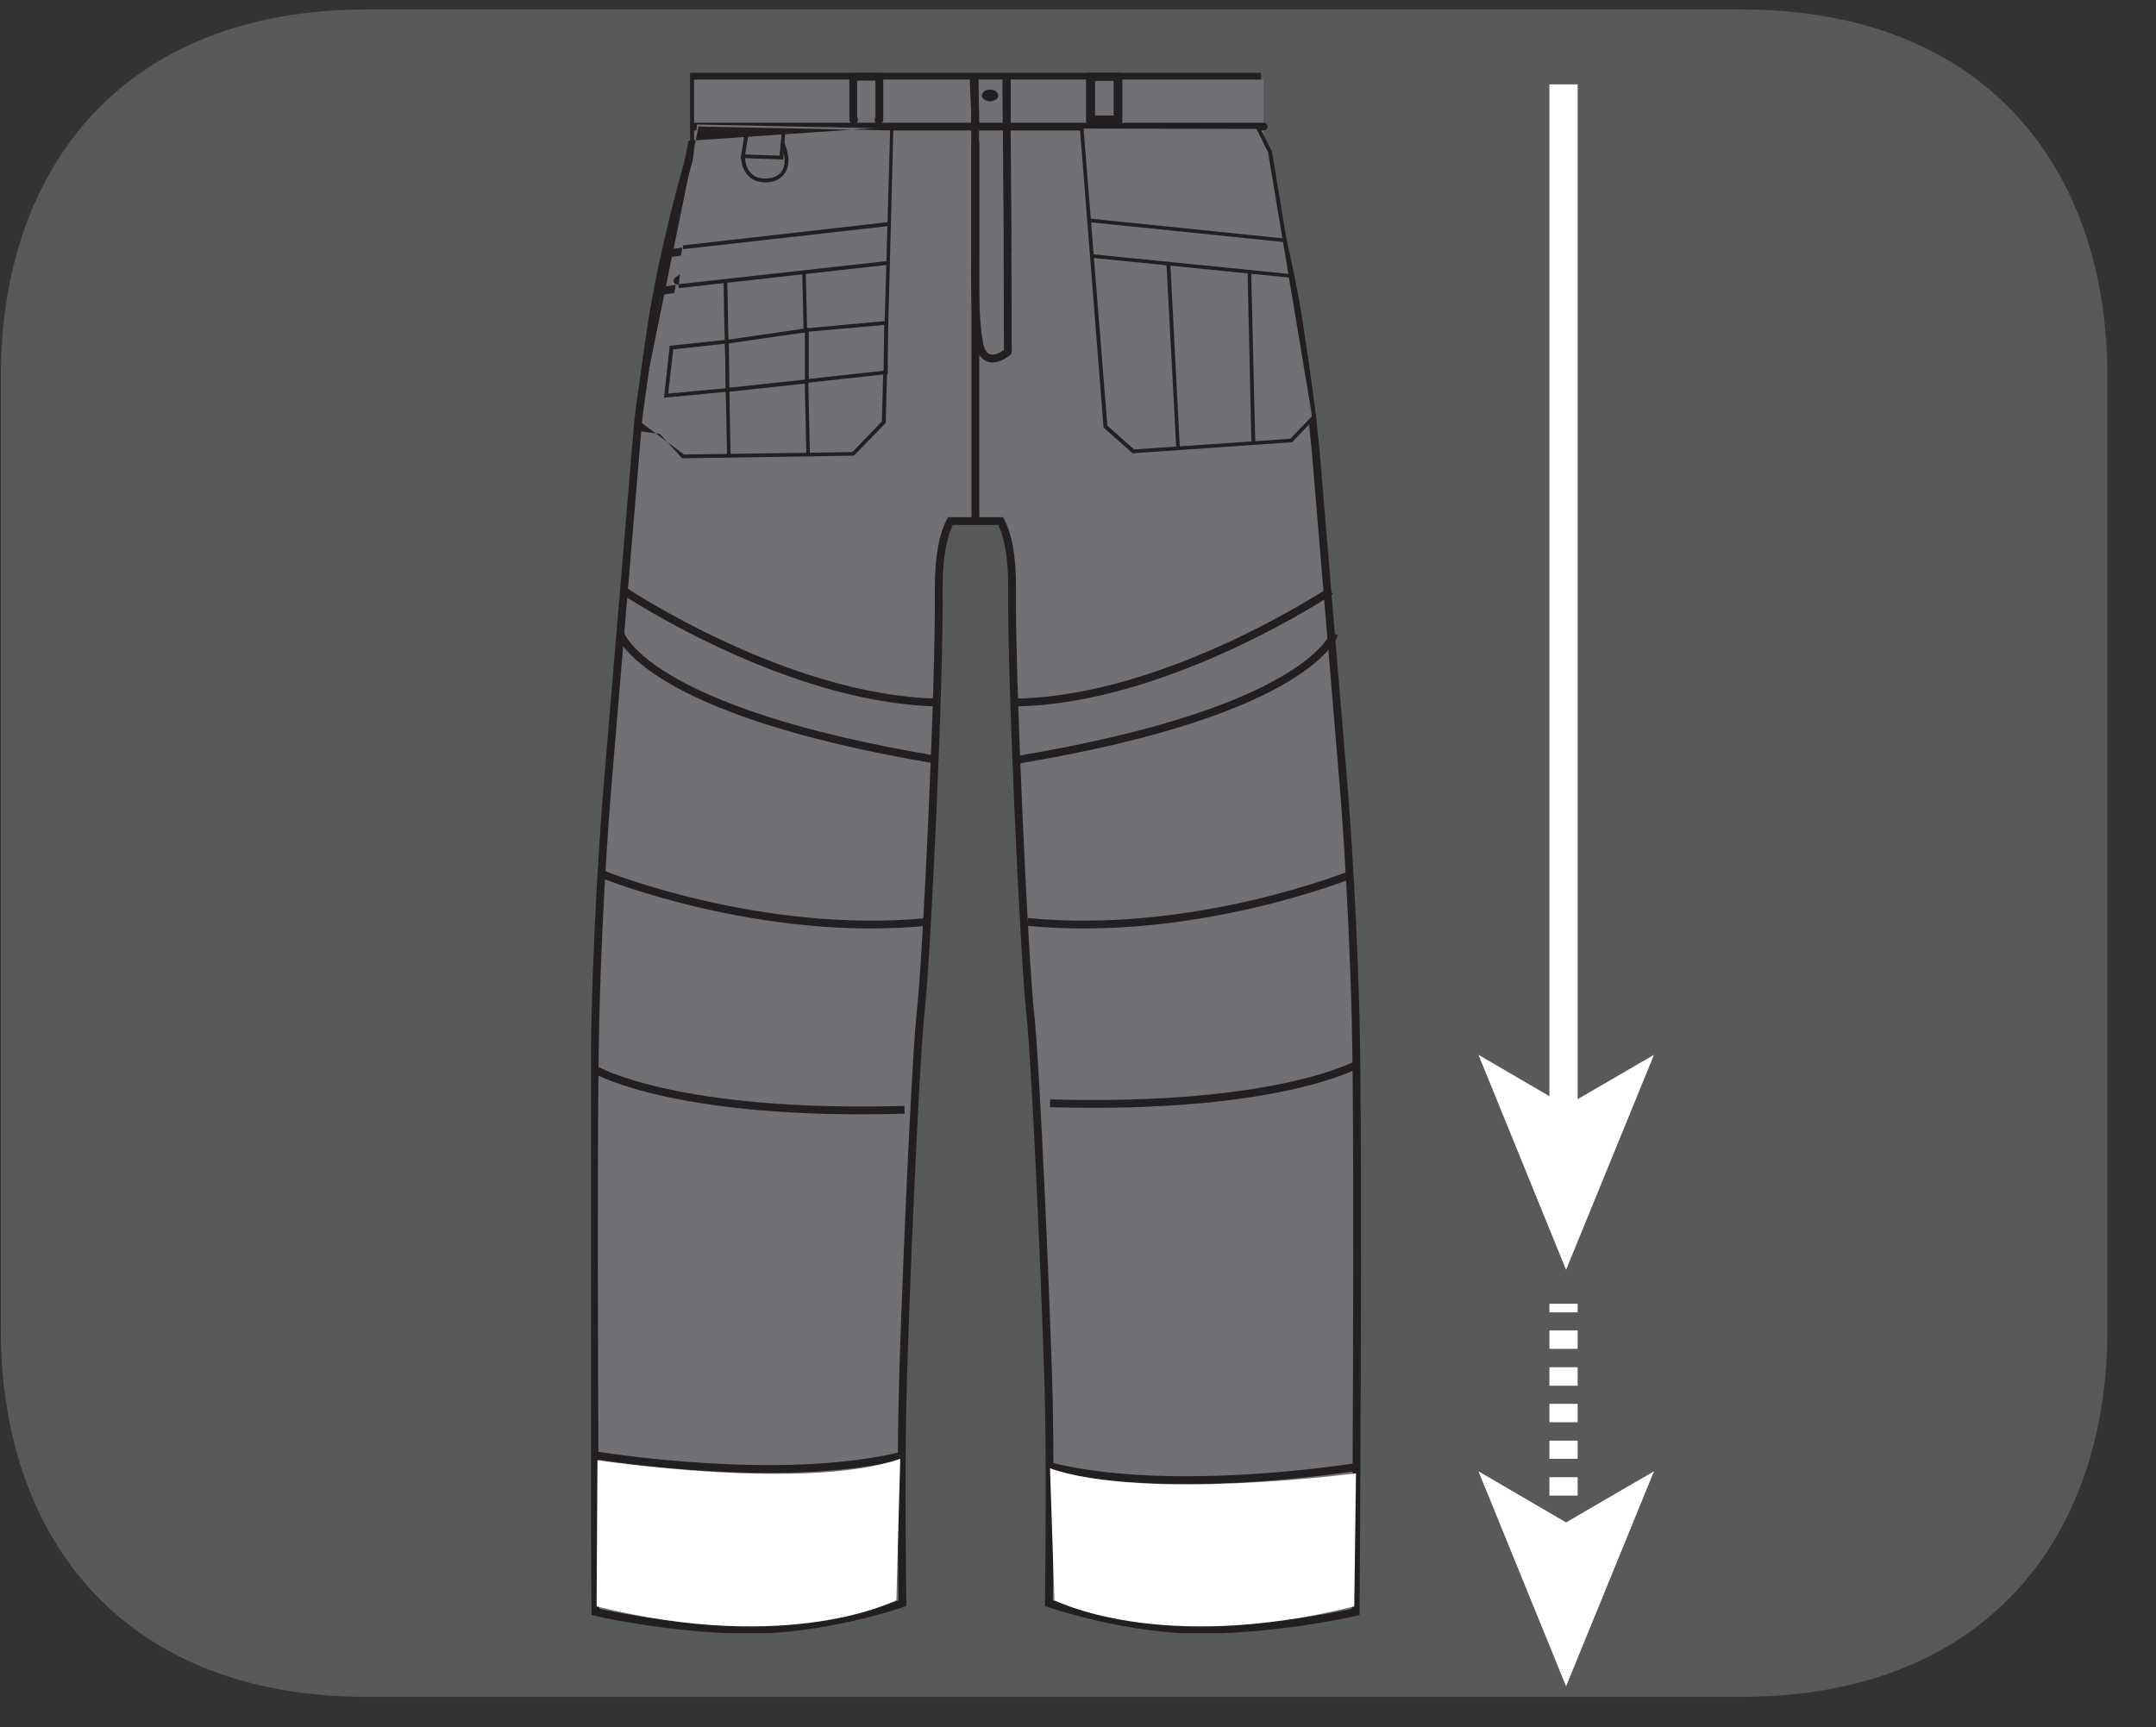 <?xml version="1.0" encoding="UTF-8"?>
<svg xmlns="http://www.w3.org/2000/svg" xmlns:xlink="http://www.w3.org/1999/xlink" width="28.346pt" height="22.714pt" viewBox="0 0 28.346 22.714" version="1.2">
<rect x="0" y="0" width="28.346" height="22.714" fill="#333333" stroke="none"/>
<defs>
<clipPath id="clip1">
  <path d="M 0 0.117 L 27.707 0.117 L 27.707 22 L 0 22 Z M 0 0.117 "/>
</clipPath>
<clipPath id="clip2">
  <path d="M 0 0.117 L 27.707 0.117 L 27.707 22.316 L 0 22.316 Z M 0 0.117 "/>
</clipPath>
<clipPath id="clip3">
  <path d="M 7.77 0.957 L 18 0.957 L 18 21.477 L 7.77 21.477 Z M 7.77 0.957 "/>
</clipPath>
<clipPath id="clip4">
  <path d="M 7.77 0.957 L 20 0.957 L 20 21.477 L 7.77 21.477 Z M 7.77 0.957 "/>
</clipPath>
<clipPath id="clip5">
  <path d="M 7.77 6 L 20 6 L 20 21 L 7.77 21 Z M 7.77 6 "/>
</clipPath>
<clipPath id="clip6">
  <path d="M 7.77 19 L 12 19 L 12 21.477 L 7.77 21.477 Z M 7.77 19 "/>
</clipPath>
<clipPath id="clip7">
  <path d="M 13 19 L 18 19 L 18 21.477 L 13 21.477 Z M 13 19 "/>
</clipPath>
<clipPath id="clip8">
  <path d="M 8 0.957 L 17 0.957 L 17 4 L 8 4 Z M 8 0.957 "/>
</clipPath>
<clipPath id="clip9">
  <path d="M 12 0.957 L 14 0.957 L 14 5 L 12 5 Z M 12 0.957 "/>
</clipPath>
<clipPath id="clip10">
  <path d="M 19 19 L 22 19 L 22 22.316 L 19 22.316 Z M 19 19 "/>
</clipPath>
</defs>
<g id="surface1">
<g clip-path="url(#clip1)" clip-rule="nonzero">
<path style=" stroke:none;fill-rule:nonzero;fill:rgb(34.509%,34.901%,35.686%);fill-opacity:1;" d="M 27.289 17.559 C 27.289 19.953 25.988 21.898 22.973 21.898 L 4.73 21.898 C 1.715 21.898 0.418 19.953 0.418 17.559 L 0.418 4.871 C 0.418 2.477 1.715 0.535 4.73 0.535 L 22.973 0.535 C 25.988 0.535 27.289 2.477 27.289 4.871 Z M 27.289 17.559 "/>
</g>
<g clip-path="url(#clip2)" clip-rule="nonzero">
<path style="fill:none;stroke-width:1.129;stroke-linecap:butt;stroke-linejoin:miter;stroke:rgb(34.509%,34.901%,35.686%);stroke-opacity:1;stroke-miterlimit:4;" d="M 0.001 0.001 C 0.001 -2.417 -1.314 -4.383 -4.371 -4.383 L -22.851 -4.383 C -25.904 -4.383 -27.219 -2.417 -27.219 0.001 L -27.219 12.821 C -27.219 15.239 -25.904 17.201 -22.851 17.201 L -4.371 17.201 C -1.314 17.201 0.001 15.239 0.001 12.821 Z M 0.001 0.001 " transform="matrix(0.977,0,0,-0.977,27.155,17.481)"/>
</g>
<g clip-path="url(#clip3)" clip-rule="nonzero">
<path style=" stroke:none;fill-rule:nonzero;fill:rgb(44.313%,43.921%,45.49%);fill-opacity:1;" d="M 8.031 10.234 C 8.023 10.336 7.91 11.645 7.867 13.41 C 7.82 15.246 7.867 21.203 7.867 21.203 C 7.867 21.203 8.781 21.418 9.812 21.438 C 10.84 21.457 11.902 21.09 11.902 21.09 C 11.902 21.09 11.879 19.477 11.902 18.461 C 11.922 17.445 12.07 13.984 12.148 13.281 C 12.227 12.582 12.395 8.926 12.383 7.738 C 12.379 7.285 12.449 7.016 12.531 6.852 L 13.195 6.852 C 13.281 7.016 13.352 7.285 13.348 7.738 C 13.336 8.926 13.504 12.582 13.582 13.281 C 13.66 13.984 13.805 17.445 13.828 18.461 C 13.848 19.477 13.828 21.09 13.828 21.09 C 13.828 21.09 14.891 21.457 15.918 21.438 C 16.945 21.418 17.863 21.203 17.863 21.203 C 17.863 21.203 17.906 15.246 17.863 13.41 C 17.82 11.578 17.695 10.219 17.695 10.219 L 17.336 5.906 L 17.305 5.609 C 17.305 5.609 17.305 5.492 17.137 4.352 C 16.969 3.207 16.566 1.859 16.566 1.859 L 16.566 0.996 L 9.164 0.996 L 9.164 1.859 C 9.164 1.859 8.762 3.207 8.594 4.352 C 8.422 5.492 8.43 5.531 8.43 5.531 Z M 8.031 10.234 "/>
</g>
<g clip-path="url(#clip4)" clip-rule="nonzero">
<path style="fill:none;stroke-width:0.105;stroke-linecap:butt;stroke-linejoin:miter;stroke:rgb(13.725%,12.157%,12.549%);stroke-opacity:1;stroke-miterlimit:10;" d="M 0.001 0.002 C -0.007 -0.102 -0.127 -1.441 -0.171 -3.247 C -0.215 -5.125 -0.171 -11.22 -0.171 -11.22 C -0.171 -11.22 0.768 -11.44 1.819 -11.46 C 2.87 -11.48 3.961 -11.104 3.961 -11.104 C 3.961 -11.104 3.937 -9.454 3.961 -8.414 C 3.981 -7.375 4.129 -3.835 4.209 -3.115 C 4.289 -2.4 4.465 1.341 4.449 2.556 C 4.449 3.019 4.517 3.295 4.605 3.463 L 5.284 3.463 C 5.372 3.295 5.44 3.019 5.436 2.556 C 5.424 1.341 5.6 -2.4 5.676 -3.115 C 5.76 -3.835 5.908 -7.375 5.932 -8.414 C 5.952 -9.454 5.932 -11.104 5.932 -11.104 C 5.932 -11.104 7.019 -11.48 8.066 -11.46 C 9.121 -11.44 10.06 -11.22 10.06 -11.22 C 10.06 -11.22 10.104 -5.125 10.06 -3.247 C 10.012 -1.373 9.888 0.018 9.888 0.018 L 9.52 4.43 L 9.488 4.734 C 9.488 4.734 9.488 4.854 9.313 6.021 C 9.145 7.192 8.733 8.57 8.733 8.57 L 8.733 9.454 L 1.156 9.454 L 1.156 8.57 C 1.156 8.57 0.744 7.192 0.572 6.021 C 0.405 4.854 0.405 4.814 0.405 4.814 Z M 8.733 8.57 L 1.144 8.57 M 0.768 7.06 L 3.63 7.451 M 3.63 8.231 L 3.63 7.012 L 0.664 6.552 M 3.63 8.231 L 3.282 8.231 L 3.282 9.458 L 3.63 9.458 Z M 9.121 7.06 L 6.263 7.451 M 6.263 8.231 L 6.263 7.012 L 9.225 6.552 M 6.263 8.231 L 6.607 8.231 L 6.607 9.458 L 6.263 9.458 Z M 6.263 8.231 " transform="matrix(0.977,0,0,-0.977,7.995,10.236)"/>
</g>
<path style=" stroke:none;fill-rule:nonzero;fill:rgb(13.725%,12.157%,12.549%);fill-opacity:1;" d="M 12.984 1.465 C 12.984 1.566 12.902 1.645 12.797 1.645 C 12.695 1.645 12.613 1.566 12.613 1.465 C 12.613 1.367 12.695 1.285 12.797 1.285 C 12.902 1.285 12.984 1.367 12.984 1.465 "/>
<g clip-path="url(#clip5)" clip-rule="nonzero">
<path style="fill:none;stroke-width:0.105;stroke-linecap:butt;stroke-linejoin:miter;stroke:rgb(13.725%,12.157%,12.549%);stroke-opacity:1;stroke-miterlimit:10;" d="M -0 0 C -0 0 2.182 -1.458 4.208 -1.502 M -0.048 -0.579 C -0.048 -0.579 0.264 -1.614 4.208 -2.274 M -0.284 -3.816 C -0.284 -3.816 1.834 -4.675 4.08 -4.456 M -0.368 -6.454 C -0.368 -6.454 0.715 -7.073 3.776 -6.985 M -0.396 -11.633 C -0.396 -11.633 2.102 -12.053 3.772 -11.633 M 9.511 0 C 9.511 0 7.329 -1.458 5.299 -1.502 M 9.559 -0.579 C 9.559 -0.579 9.248 -1.614 5.299 -2.274 M 9.791 -3.816 C 9.791 -3.816 7.677 -4.675 5.431 -4.456 M 9.875 -6.37 C 9.875 -6.37 8.796 -6.985 5.735 -6.897 M 9.903 -11.785 C 9.903 -11.785 7.409 -12.201 5.739 -11.785 " transform="matrix(0.977,0,0,-0.977,8.203,7.77)"/>
</g>
<g clip-path="url(#clip6)" clip-rule="nonzero">
<path style=" stroke:none;fill-rule:nonzero;fill:rgb(100%,100%,100%);fill-opacity:1;" d="M 7.855 19.203 C 7.855 19.203 10.598 19.617 11.836 19.184 L 11.785 21.043 C 11.785 21.043 10.402 21.762 7.844 21.125 Z M 7.855 19.203 "/>
</g>
<g clip-path="url(#clip7)" clip-rule="nonzero">
<path style=" stroke:none;fill-rule:nonzero;fill:rgb(100%,100%,100%);fill-opacity:1;" d="M 17.828 19.375 C 17.828 19.375 15.043 19.742 13.805 19.309 L 13.863 21.043 C 13.863 21.043 15.246 21.762 17.805 21.125 Z M 17.828 19.375 "/>
</g>
<path style="fill:none;stroke-width:0.105;stroke-linecap:round;stroke-linejoin:round;stroke:rgb(13.725%,12.157%,12.549%);stroke-opacity:1;stroke-miterlimit:10;" d="M -0.001 0.001 L 7.576 0.001 " transform="matrix(0.977,0,0,-0.977,9.126,1.665)"/>
<path style=" stroke:none;fill-rule:nonzero;fill:rgb(44.313%,43.921%,45.49%);fill-opacity:1;" d="M 8.457 6.789 C 8.457 6.789 8.664 4.93 8.746 4.492 C 8.828 4.059 9.125 2.504 9.125 2.039 L 9.125 1.047 L 16.613 1.047 L 16.613 2.039 C 16.613 2.504 16.914 4.059 16.992 4.492 C 17.074 4.93 17.273 6.781 17.273 6.781 L 16.375 7.324 L 13.441 7.395 L 13.441 5.23 "/>
<g clip-path="url(#clip8)" clip-rule="nonzero">
<path style="fill:none;stroke-width:0.105;stroke-linecap:round;stroke-linejoin:round;stroke:rgb(13.725%,12.157%,12.549%);stroke-opacity:1;stroke-miterlimit:10;" d="M -0 0.002 C -0.979 0.601 -0.967 2.076 -0.967 2.076 L -0.216 2.076 M -8.105 0.002 C -7.126 0.601 -7.134 2.076 -7.134 2.076 L -7.885 2.076 M -2.194 2.743 L -2.182 2.743 L -2.182 2.727 M -2.182 2.188 L -2.182 2.172 L -2.194 2.172 M -2.526 2.172 L -2.538 2.172 L -2.538 2.188 M -2.538 2.727 L -2.538 2.743 L -2.526 2.743 M -2.538 2.216 L -2.538 2.715 M -2.226 2.172 L -2.51 2.172 M -2.182 2.699 L -2.182 2.2 M -2.494 2.743 L -2.21 2.743 M -5.399 2.747 L -5.388 2.747 L -5.388 2.731 M -5.388 2.184 L -5.388 2.168 L -5.399 2.168 M -5.727 2.168 L -5.739 2.168 L -5.739 2.184 M -5.739 2.731 L -5.739 2.747 L -5.727 2.747 M -5.739 2.212 L -5.739 2.715 M -5.388 2.703 L -5.388 2.196 M -5.695 2.747 L -5.415 2.747 M -7.877 2.076 L -0.216 2.076 M -4.105 2.687 L -4.097 2.06 M -3.673 2.076 L -3.673 2.687 M -2.17 2.156 L -2.554 2.156 L -2.554 2.759 L -2.17 2.759 Z M -2.17 2.156 " transform="matrix(0.977,0,0,-0.977,16.825,3.693)"/>
</g>
<g clip-path="url(#clip9)" clip-rule="nonzero">
<path style="fill:none;stroke-width:0.105;stroke-linecap:round;stroke-linejoin:round;stroke:rgb(13.725%,12.157%,12.549%);stroke-opacity:1;stroke-miterlimit:10;" d="M 0.002 0 L 0.002 -0.012 M 0.018 -2.05 L 0.018 -2.07 M 0.018 -2.258 L 0.018 -2.27 C 0.018 -2.27 0.022 -2.27 0.022 -2.282 M 0.018 -2.09 L 0.022 -3.664 C 0.022 -3.664 -0.21 -3.868 -0.326 -3.664 C -0.442 -3.461 -0.418 -2.362 -0.418 -2.362 L -0.418 -0.447 L -0.438 0 M 0.002 -0.032 L 0.018 -2.038 " transform="matrix(0.977,0,0,-0.977,13.229,1.047)"/>
</g>
<path style=" stroke:none;fill-rule:nonzero;fill:rgb(13.725%,12.157%,12.549%);fill-opacity:1;" d="M 13.117 1.285 C 13.094 1.324 13.027 1.344 12.973 1.324 C 12.918 1.309 12.895 1.262 12.918 1.227 C 12.941 1.184 13.004 1.168 13.059 1.184 C 13.113 1.203 13.137 1.246 13.117 1.285 "/>
<path style=" stroke:none;fill-rule:nonzero;fill:rgb(44.313%,43.921%,45.49%);fill-opacity:1;" d="M 9.164 1.637 L 8.703 5.699 L 8.984 6 L 11.219 5.969 L 11.621 5.551 L 11.727 1.691 Z M 9.164 1.637 "/>
<path style=" stroke:none;fill-rule:nonzero;fill:rgb(13.725%,12.157%,12.549%);fill-opacity:1;" d="M 11.227 5.992 L 8.969 6.027 L 8.676 5.707 L 8.363 5.664 L 9.051 1.852 L 11.746 1.668 L 11.645 5.562 Z M 8.992 5.977 L 11.207 5.945 L 11.594 5.543 L 11.703 1.715 L 9.184 1.664 L 8.395 5.531 Z M 8.992 5.977 "/>
<path style=" stroke:none;fill-rule:nonzero;fill:rgb(13.725%,12.157%,12.549%);fill-opacity:1;" d="M 8.977 3.227 L 8.984 3.277 L 11.676 2.973 L 11.668 2.922 Z M 8.977 3.227 "/>
<path style=" stroke:none;fill-rule:nonzero;fill:rgb(13.725%,12.157%,12.549%);fill-opacity:1;" d="M 8.918 3.738 L 8.926 3.789 L 11.66 3.484 L 11.652 3.434 Z M 8.918 3.738 "/>
<path style=" stroke:none;fill-rule:nonzero;fill:rgb(13.725%,12.157%,12.549%);fill-opacity:1;" d="M 9.512 3.68 L 9.559 5.98 L 9.605 5.98 L 9.562 3.68 Z M 9.512 3.68 "/>
<path style=" stroke:none;fill-rule:nonzero;fill:rgb(13.725%,12.157%,12.549%);fill-opacity:1;" d="M 10.547 3.559 L 10.602 5.977 L 10.648 5.977 L 10.594 3.559 Z M 10.547 3.559 "/>
<path style=" stroke:none;fill-rule:nonzero;fill:rgb(44.313%,43.921%,45.49%);fill-opacity:1;" d="M 8.832 4.57 L 8.758 5.203 L 9.566 5.125 L 9.555 4.492 Z M 8.832 4.57 "/>
<path style=" stroke:none;fill-rule:nonzero;fill:rgb(13.725%,12.157%,12.549%);fill-opacity:1;" d="M 9.594 5.148 L 8.73 5.23 L 8.805 4.547 L 9.578 4.465 Z M 8.785 5.176 L 9.543 5.105 L 9.531 4.52 L 8.852 4.594 Z M 8.785 5.176 "/>
<path style=" stroke:none;fill-rule:nonzero;fill:rgb(44.313%,43.921%,45.49%);fill-opacity:1;" d="M 10.594 4.344 L 11.656 4.246 L 11.656 4.887 L 10.594 5.012 Z M 10.594 4.344 "/>
<path style=" stroke:none;fill-rule:nonzero;fill:rgb(13.725%,12.157%,12.549%);fill-opacity:1;" d="M 11.672 4.918 L 10.57 5.039 L 10.57 4.32 L 11.672 4.219 Z M 10.621 4.984 L 11.617 4.875 L 11.625 4.273 L 10.621 4.363 Z M 10.621 4.984 "/>
<path style=" stroke:none;fill-rule:nonzero;fill:rgb(44.313%,43.921%,45.49%);fill-opacity:1;" d="M 10.609 4.34 L 9.555 4.492 L 9.566 5.129 L 10.605 5.016 Z M 10.609 4.34 "/>
<path style=" stroke:none;fill-rule:nonzero;fill:rgb(13.725%,12.157%,12.549%);fill-opacity:1;" d="M 10.633 5.039 L 9.543 5.156 L 9.531 4.473 L 10.633 4.312 Z M 9.59 5.098 L 10.582 4.992 L 10.582 4.371 L 9.582 4.516 Z M 9.59 5.098 "/>
<path style=" stroke:none;fill-rule:nonzero;fill:rgb(13.725%,12.157%,12.549%);fill-opacity:1;" d="M 9.738 2.078 L 10.297 2.098 L 10.324 1.75 L 10.277 1.746 L 10.25 2.047 L 9.797 2.031 L 9.852 1.699 L 9.801 1.691 Z M 9.738 2.078 "/>
<path style=" stroke:none;fill-rule:nonzero;fill:rgb(13.725%,12.157%,12.549%);fill-opacity:1;" d="M 10.156 2.387 C 10.152 2.391 10.148 2.391 10.148 2.391 C 10.027 2.41 9.93 2.391 9.859 2.332 C 9.742 2.234 9.742 2.062 9.742 2.055 L 9.793 2.055 C 9.793 2.059 9.793 2.211 9.891 2.293 C 9.949 2.344 10.035 2.359 10.137 2.34 C 10.141 2.34 10.238 2.324 10.289 2.234 C 10.332 2.152 10.324 2.039 10.266 1.895 L 10.312 1.875 C 10.379 2.035 10.383 2.164 10.328 2.262 C 10.277 2.352 10.184 2.383 10.156 2.387 "/>
<path style=" stroke:none;fill-rule:nonzero;fill:rgb(44.313%,43.921%,45.49%);fill-opacity:1;" d="M 14.219 1.668 L 14.535 5.609 L 14.902 5.934 L 16.977 5.789 L 17.273 5.477 L 16.695 1.992 L 16.531 1.668 Z M 14.219 1.668 "/>
<path style=" stroke:none;fill-rule:nonzero;fill:rgb(13.725%,12.157%,12.549%);fill-opacity:1;" d="M 14.891 5.961 L 14.508 5.621 L 14.508 5.609 L 14.195 1.648 L 16.547 1.645 L 16.723 1.992 L 17.301 5.488 L 16.988 5.816 L 16.977 5.816 Z M 14.559 5.598 L 14.91 5.91 L 16.965 5.77 L 17.25 5.473 L 16.672 2.004 L 16.52 1.695 L 14.246 1.691 Z M 14.559 5.598 "/>
<path style=" stroke:none;fill-rule:nonzero;fill:rgb(13.725%,12.157%,12.549%);fill-opacity:1;" d="M 14.324 2.922 L 16.887 3.184 L 16.895 3.137 L 14.332 2.875 Z M 14.324 2.922 "/>
<path style=" stroke:none;fill-rule:nonzero;fill:rgb(13.725%,12.157%,12.549%);fill-opacity:1;" d="M 14.363 3.391 L 16.965 3.652 L 16.973 3.605 L 14.371 3.344 Z M 14.363 3.391 "/>
<path style=" stroke:none;fill-rule:nonzero;fill:rgb(13.725%,12.157%,12.549%);fill-opacity:1;" d="M 15.336 3.469 L 15.465 5.895 L 15.512 5.891 L 15.387 3.465 Z M 15.336 3.469 "/>
<path style=" stroke:none;fill-rule:nonzero;fill:rgb(13.725%,12.157%,12.549%);fill-opacity:1;" d="M 16.402 3.551 L 16.453 5.828 L 16.504 5.824 L 16.449 3.551 Z M 16.402 3.551 "/>
<path style="fill:none;stroke-width:0.105;stroke-linecap:butt;stroke-linejoin:miter;stroke:rgb(13.725%,12.157%,12.549%);stroke-opacity:1;stroke-miterlimit:10;" d="M -0.002 0.001 L -0.002 -5.103 " transform="matrix(0.977,0,0,-0.977,12.826,1.864)"/>
<path style=" stroke:none;fill-rule:nonzero;fill:rgb(100%,100%,100%);fill-opacity:1;" d="M 20.371 15.824 L 20.742 15.824 L 20.742 1.109 L 20.371 1.109 Z M 20.371 15.824 "/>
<path style=" stroke:none;fill-rule:nonzero;fill:rgb(100%,100%,100%);fill-opacity:1;" d="M 20.59 16.699 L 19.438 13.871 L 20.59 14.543 L 21.746 13.871 Z M 20.59 16.699 "/>
<g clip-path="url(#clip10)" clip-rule="nonzero">
<path style=" stroke:none;fill-rule:nonzero;fill:rgb(100%,100%,100%);fill-opacity:1;" d="M 20.59 22.176 L 19.438 19.348 L 20.59 20.02 L 21.746 19.348 Z M 20.59 22.176 "/>
</g>
<path style=" stroke:none;fill-rule:nonzero;fill:rgb(100%,100%,100%);fill-opacity:1;" d="M 20.371 17.258 L 20.742 17.258 L 20.742 17.145 L 20.371 17.145 Z M 20.371 17.258 "/>
<path style=" stroke:none;fill-rule:nonzero;fill:rgb(100%,100%,100%);fill-opacity:1;" d="M 20.371 17.738 L 20.742 17.738 L 20.742 17.496 L 20.371 17.496 Z M 20.371 18.223 L 20.742 18.223 L 20.742 17.98 L 20.371 17.98 Z M 20.371 18.703 L 20.742 18.703 L 20.742 18.461 L 20.371 18.461 Z M 20.371 19.184 L 20.742 19.184 L 20.742 18.945 L 20.371 18.945 Z M 20.371 19.668 L 20.742 19.668 L 20.742 19.426 L 20.371 19.426 Z M 20.371 19.668 "/>
</g>
</svg>
